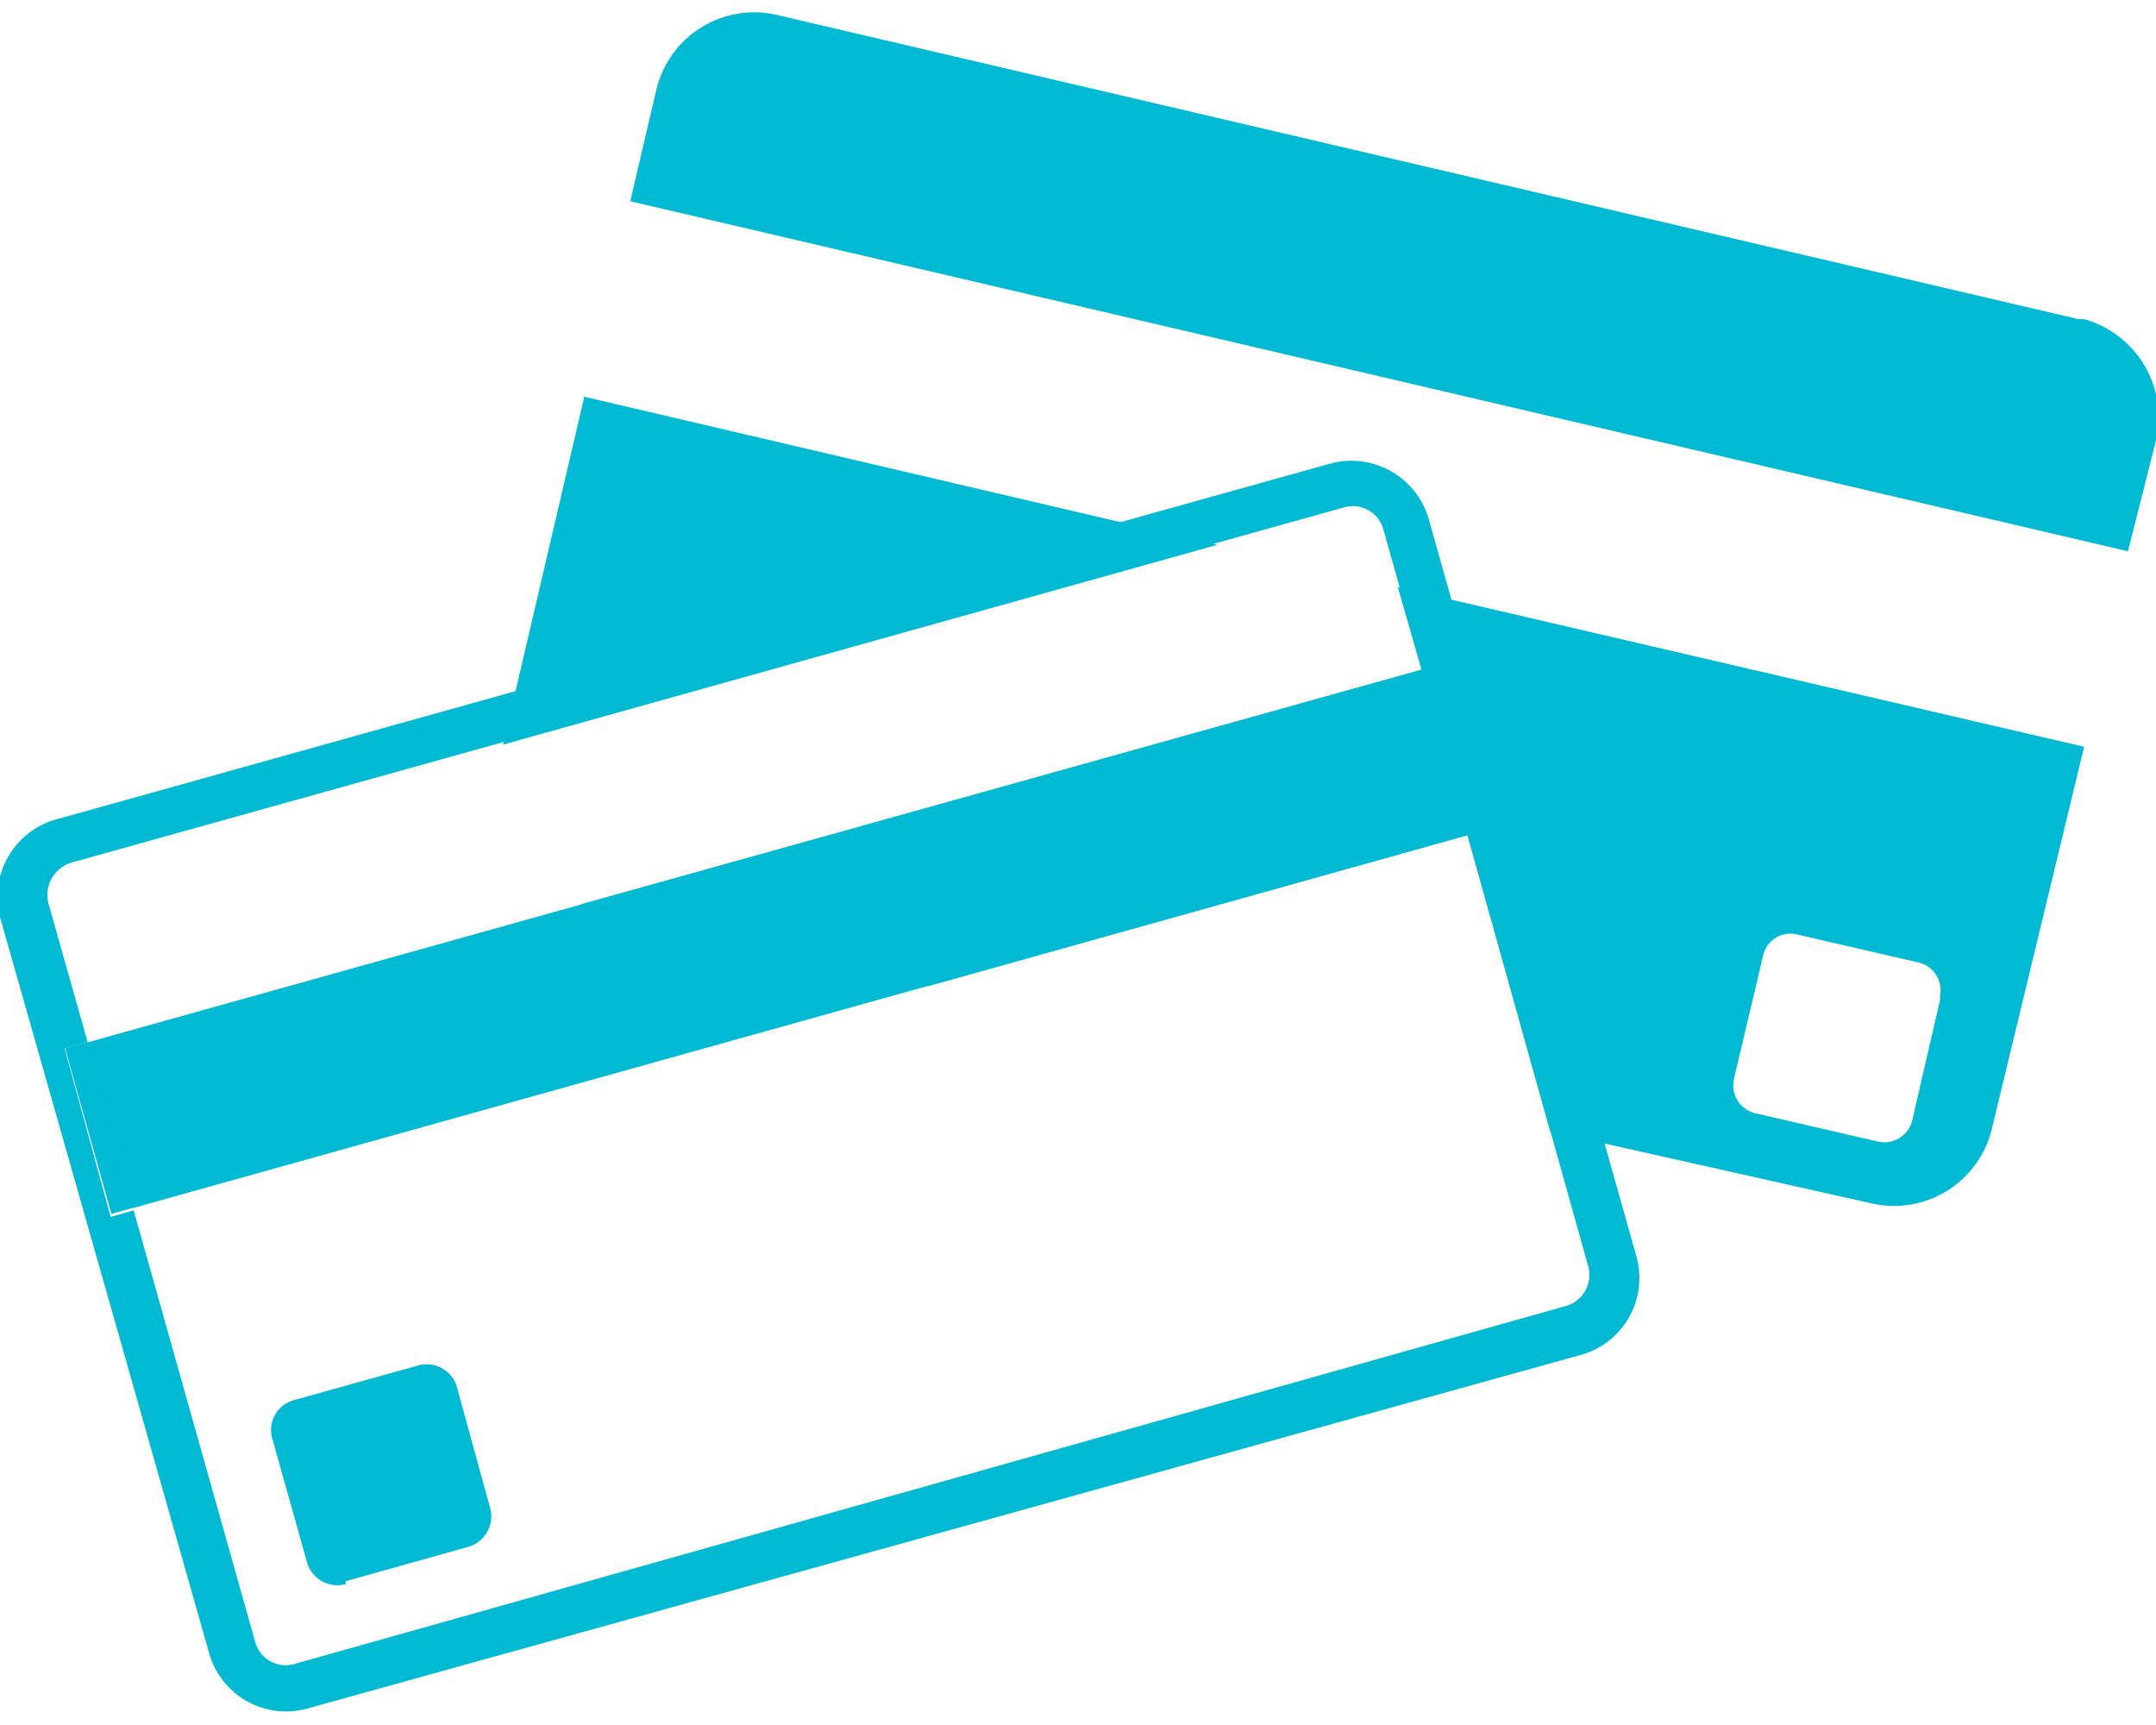 <svg id="Layer_1" data-name="Layer 1" xmlns="http://www.w3.org/2000/svg" xmlns:xlink="http://www.w3.org/1999/xlink" viewBox="0 0 30 24"><defs><style>.cls-1{fill:none;}.cls-2{clip-path:url(#clip-path);}.cls-3{clip-path:url(#clip-path-2);}.cls-4{fill:#00b9d3;}</style><clipPath id="clip-path"><rect class="cls-1" width="30" height="24"/></clipPath><clipPath id="clip-path-2"><rect class="cls-1" y="0.17" width="30" height="23.66"/></clipPath></defs><g id="Artwork_27" data-name="Artwork 27"><g class="cls-2"><g class="cls-3"><polygon class="cls-4" points="16.94 7.58 8.13 5.52 7 10.36 16.94 7.58"/><path class="cls-4" d="M19.45,8.17l.33,1.15L8.09,12.58l4.83,1.14,7.5-2.1,1.15,4.12,4.46,1a1.4,1.4,0,0,0,1.69-1.05L29,10.39ZM27,13.89l-.39,1.69a.4.4,0,0,1-.49.3l-1.69-.39a.4.4,0,0,1-.3-.49l.4-1.69A.39.39,0,0,1,25,13l1.69.39a.4.4,0,0,1,.3.49"/><path class="cls-4" d="M28.92,4.44,10.82.21A1.4,1.4,0,0,0,9.13,1.26L8.77,2.8,29.61,7.67,30,6.13a1.42,1.42,0,0,0-1-1.69"/><path class="cls-4" d="M18.51,6.45.82,11.39A1.12,1.12,0,0,0,0,12.76L2.91,23a1.11,1.11,0,0,0,1.37.77L22,18.85a1.11,1.11,0,0,0,.77-1.37L19.88,7.22a1.12,1.12,0,0,0-1.37-.77m2.23,5.08-.32.09,1.68,6a.45.45,0,0,1-.31.55L4.1,23.15a.44.44,0,0,1-.55-.31l-1.69-6-.32.09L.9,14.59l.32-.09L.68,12.59A.47.47,0,0,1,1,12l17.7-4.94a.44.44,0,0,1,.55.31l.54,1.92.32-.09Z"/><rect class="cls-4" x="1.19" y="11.87" width="19.27" height="2.39" transform="translate(-3.12 3.39) rotate(-15.61)"/><rect class="cls-4" x="1.22" y="14.5" width="0.33" height="2.39" transform="translate(-4.17 0.95) rotate(-15.61)"/><rect class="cls-4" x="20.09" y="9.23" width="0.33" height="2.39" transform="translate(-2.06 5.84) rotate(-15.61)"/><path class="cls-4" d="M4.81,22l1.71-.48a.44.44,0,0,0,.3-.54l-.47-1.71A.44.44,0,0,0,5.81,19l-1.72.48a.43.43,0,0,0-.3.54l.48,1.71a.44.44,0,0,0,.54.31"/></g></g></g></svg>